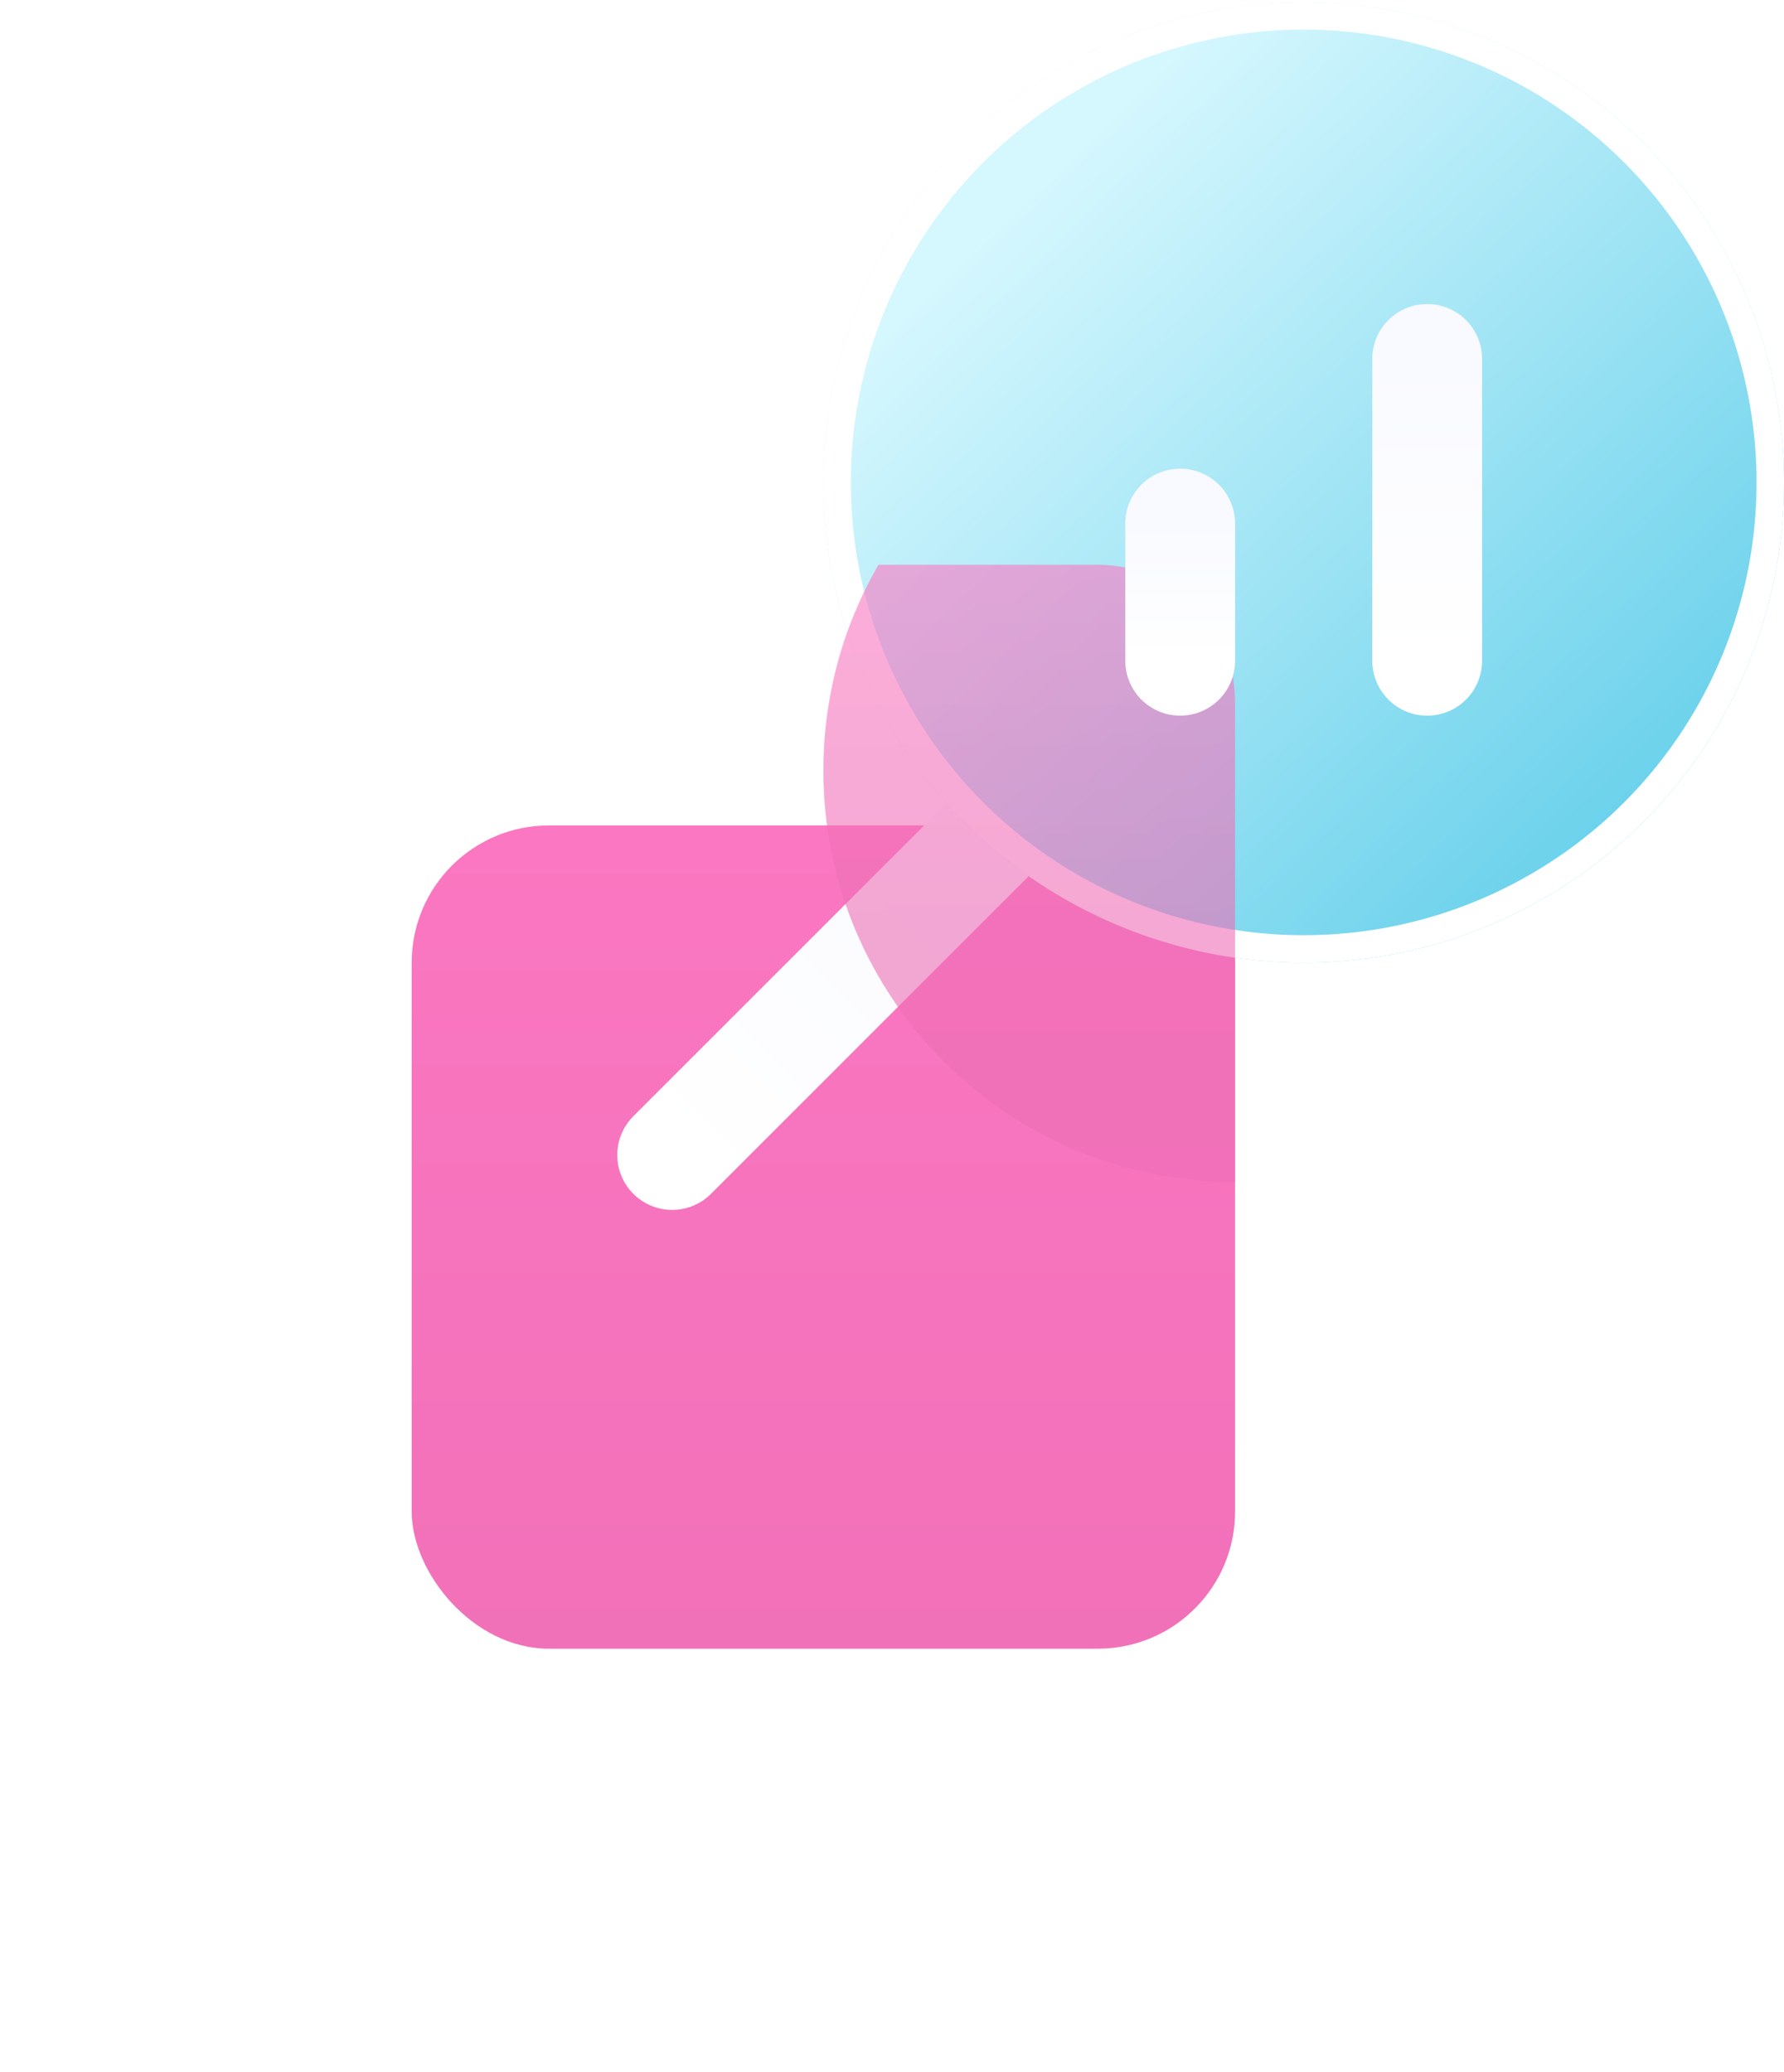 <svg width="130" height="151" viewBox="0 0 130 151" fill="none" xmlns="http://www.w3.org/2000/svg">
<g filter="url(#filter0_d_628_245)">
<rect x="30" y="40.158" width="60" height="60" rx="10" fill="url(#paint0_linear_628_245)"/>
</g>
<g filter="url(#filter1_d_628_245)">
<path d="M48.98 82.179L73.021 58.137" stroke="url(#paint1_linear_628_245)" stroke-width="8" stroke-linecap="round"/>
</g>
<g filter="url(#filter2_b_628_245)">
<circle cx="95" cy="35.158" r="35" fill="url(#paint2_linear_628_245)"/>
<circle cx="95" cy="35.158" r="34" stroke="white" stroke-width="2"/>
</g>
<g opacity="0.6" filter="url(#filter3_f_628_245)">
<path fill-rule="evenodd" clip-rule="evenodd" d="M64.013 41.158L80 41.158C85.523 41.158 90 45.635 90 51.158V77.158L90 86.158C73.431 86.158 60 72.726 60 56.158C60 50.694 61.461 45.571 64.013 41.158Z" fill="url(#paint3_linear_628_245)"/>
</g>
<g filter="url(#filter4_d_628_245)">
<path d="M85.999 46.158L85.999 36.158" stroke="url(#paint4_linear_628_245)" stroke-width="8" stroke-linecap="round"/>
</g>
<g filter="url(#filter5_d_628_245)">
<path d="M103.999 46.158L103.999 24.158" stroke="url(#paint5_linear_628_245)" stroke-width="8" stroke-linecap="round"/>
</g>
<defs>
<filter id="filter0_d_628_245" x="0" y="30.158" width="120" height="120" filterUnits="userSpaceOnUse" color-interpolation-filters="sRGB">
<feFlood flood-opacity="0" result="BackgroundImageFix"/>
<feColorMatrix in="SourceAlpha" type="matrix" values="0 0 0 0 0 0 0 0 0 0 0 0 0 0 0 0 0 0 127 0" result="hardAlpha"/>
<feOffset dy="20"/>
<feGaussianBlur stdDeviation="15"/>
<feComposite in2="hardAlpha" operator="out"/>
<feColorMatrix type="matrix" values="0 0 0 0 0.929 0 0 0 0 0.431 0 0 0 0 0.71 0 0 0 0.4 0"/>
<feBlend mode="normal" in2="BackgroundImageFix" result="effect1_dropShadow_628_245"/>
<feBlend mode="normal" in="SourceGraphic" in2="effect1_dropShadow_628_245" result="shape"/>
</filter>
<filter id="filter1_d_628_245" x="42.98" y="54.137" width="36.042" height="36.042" filterUnits="userSpaceOnUse" color-interpolation-filters="sRGB">
<feFlood flood-opacity="0" result="BackgroundImageFix"/>
<feColorMatrix in="SourceAlpha" type="matrix" values="0 0 0 0 0 0 0 0 0 0 0 0 0 0 0 0 0 0 127 0" result="hardAlpha"/>
<feOffset dy="2"/>
<feGaussianBlur stdDeviation="1"/>
<feComposite in2="hardAlpha" operator="out"/>
<feColorMatrix type="matrix" values="0 0 0 0 0.259 0 0 0 0 0.318 0 0 0 0 0.49 0 0 0 0.1 0"/>
<feBlend mode="normal" in2="BackgroundImageFix" result="effect1_dropShadow_628_245"/>
<feBlend mode="normal" in="SourceGraphic" in2="effect1_dropShadow_628_245" result="shape"/>
</filter>
<filter id="filter2_b_628_245" x="30" y="-29.842" width="130" height="130" filterUnits="userSpaceOnUse" color-interpolation-filters="sRGB">
<feFlood flood-opacity="0" result="BackgroundImageFix"/>
<feGaussianBlur in="BackgroundImageFix" stdDeviation="15"/>
<feComposite in2="SourceAlpha" operator="in" result="effect1_backgroundBlur_628_245"/>
<feBlend mode="normal" in="SourceGraphic" in2="effect1_backgroundBlur_628_245" result="shape"/>
</filter>
<filter id="filter3_f_628_245" x="50" y="31.158" width="50" height="65" filterUnits="userSpaceOnUse" color-interpolation-filters="sRGB">
<feFlood flood-opacity="0" result="BackgroundImageFix"/>
<feBlend mode="normal" in="SourceGraphic" in2="BackgroundImageFix" result="shape"/>
<feGaussianBlur stdDeviation="5" result="effect1_foregroundBlur_628_245"/>
</filter>
<filter id="filter4_d_628_245" x="79.999" y="32.158" width="12" height="22" filterUnits="userSpaceOnUse" color-interpolation-filters="sRGB">
<feFlood flood-opacity="0" result="BackgroundImageFix"/>
<feColorMatrix in="SourceAlpha" type="matrix" values="0 0 0 0 0 0 0 0 0 0 0 0 0 0 0 0 0 0 127 0" result="hardAlpha"/>
<feOffset dy="2"/>
<feGaussianBlur stdDeviation="1"/>
<feComposite in2="hardAlpha" operator="out"/>
<feColorMatrix type="matrix" values="0 0 0 0 0.259 0 0 0 0 0.318 0 0 0 0 0.49 0 0 0 0.1 0"/>
<feBlend mode="normal" in2="BackgroundImageFix" result="effect1_dropShadow_628_245"/>
<feBlend mode="normal" in="SourceGraphic" in2="effect1_dropShadow_628_245" result="shape"/>
</filter>
<filter id="filter5_d_628_245" x="97.999" y="20.158" width="12" height="34" filterUnits="userSpaceOnUse" color-interpolation-filters="sRGB">
<feFlood flood-opacity="0" result="BackgroundImageFix"/>
<feColorMatrix in="SourceAlpha" type="matrix" values="0 0 0 0 0 0 0 0 0 0 0 0 0 0 0 0 0 0 127 0" result="hardAlpha"/>
<feOffset dy="2"/>
<feGaussianBlur stdDeviation="1"/>
<feComposite in2="hardAlpha" operator="out"/>
<feColorMatrix type="matrix" values="0 0 0 0 0.259 0 0 0 0 0.318 0 0 0 0 0.49 0 0 0 0.1 0"/>
<feBlend mode="normal" in2="BackgroundImageFix" result="effect1_dropShadow_628_245"/>
<feBlend mode="normal" in="SourceGraphic" in2="effect1_dropShadow_628_245" result="shape"/>
</filter>
<linearGradient id="paint0_linear_628_245" x1="60" y1="40.158" x2="60" y2="124.158" gradientUnits="userSpaceOnUse">
<stop stop-color="#FB77C1"/>
<stop offset="1" stop-color="#ED6EB5"/>
</linearGradient>
<linearGradient id="paint1_linear_628_245" x1="49.333" y1="82.532" x2="73.375" y2="58.491" gradientUnits="userSpaceOnUse">
<stop stop-color="white"/>
<stop offset="1" stop-color="#F9FAFF"/>
</linearGradient>
<linearGradient id="paint2_linear_628_245" x1="72" y1="17.158" x2="121.136" y2="68.098" gradientUnits="userSpaceOnUse">
<stop stop-color="#D5F7FE"/>
<stop offset="1" stop-color="#5ECDE9"/>
</linearGradient>
<linearGradient id="paint3_linear_628_245" x1="75" y1="41.158" x2="75" y2="104.158" gradientUnits="userSpaceOnUse">
<stop stop-color="#FB77C1"/>
<stop offset="0.415" stop-color="#ED6EB5"/>
</linearGradient>
<linearGradient id="paint4_linear_628_245" x1="86.499" y1="46.158" x2="86.499" y2="36.158" gradientUnits="userSpaceOnUse">
<stop stop-color="white"/>
<stop offset="1" stop-color="#F9FAFF"/>
</linearGradient>
<linearGradient id="paint5_linear_628_245" x1="104.499" y1="46.158" x2="104.499" y2="24.158" gradientUnits="userSpaceOnUse">
<stop stop-color="white"/>
<stop offset="1" stop-color="#F9FAFF"/>
</linearGradient>
</defs>
</svg>
